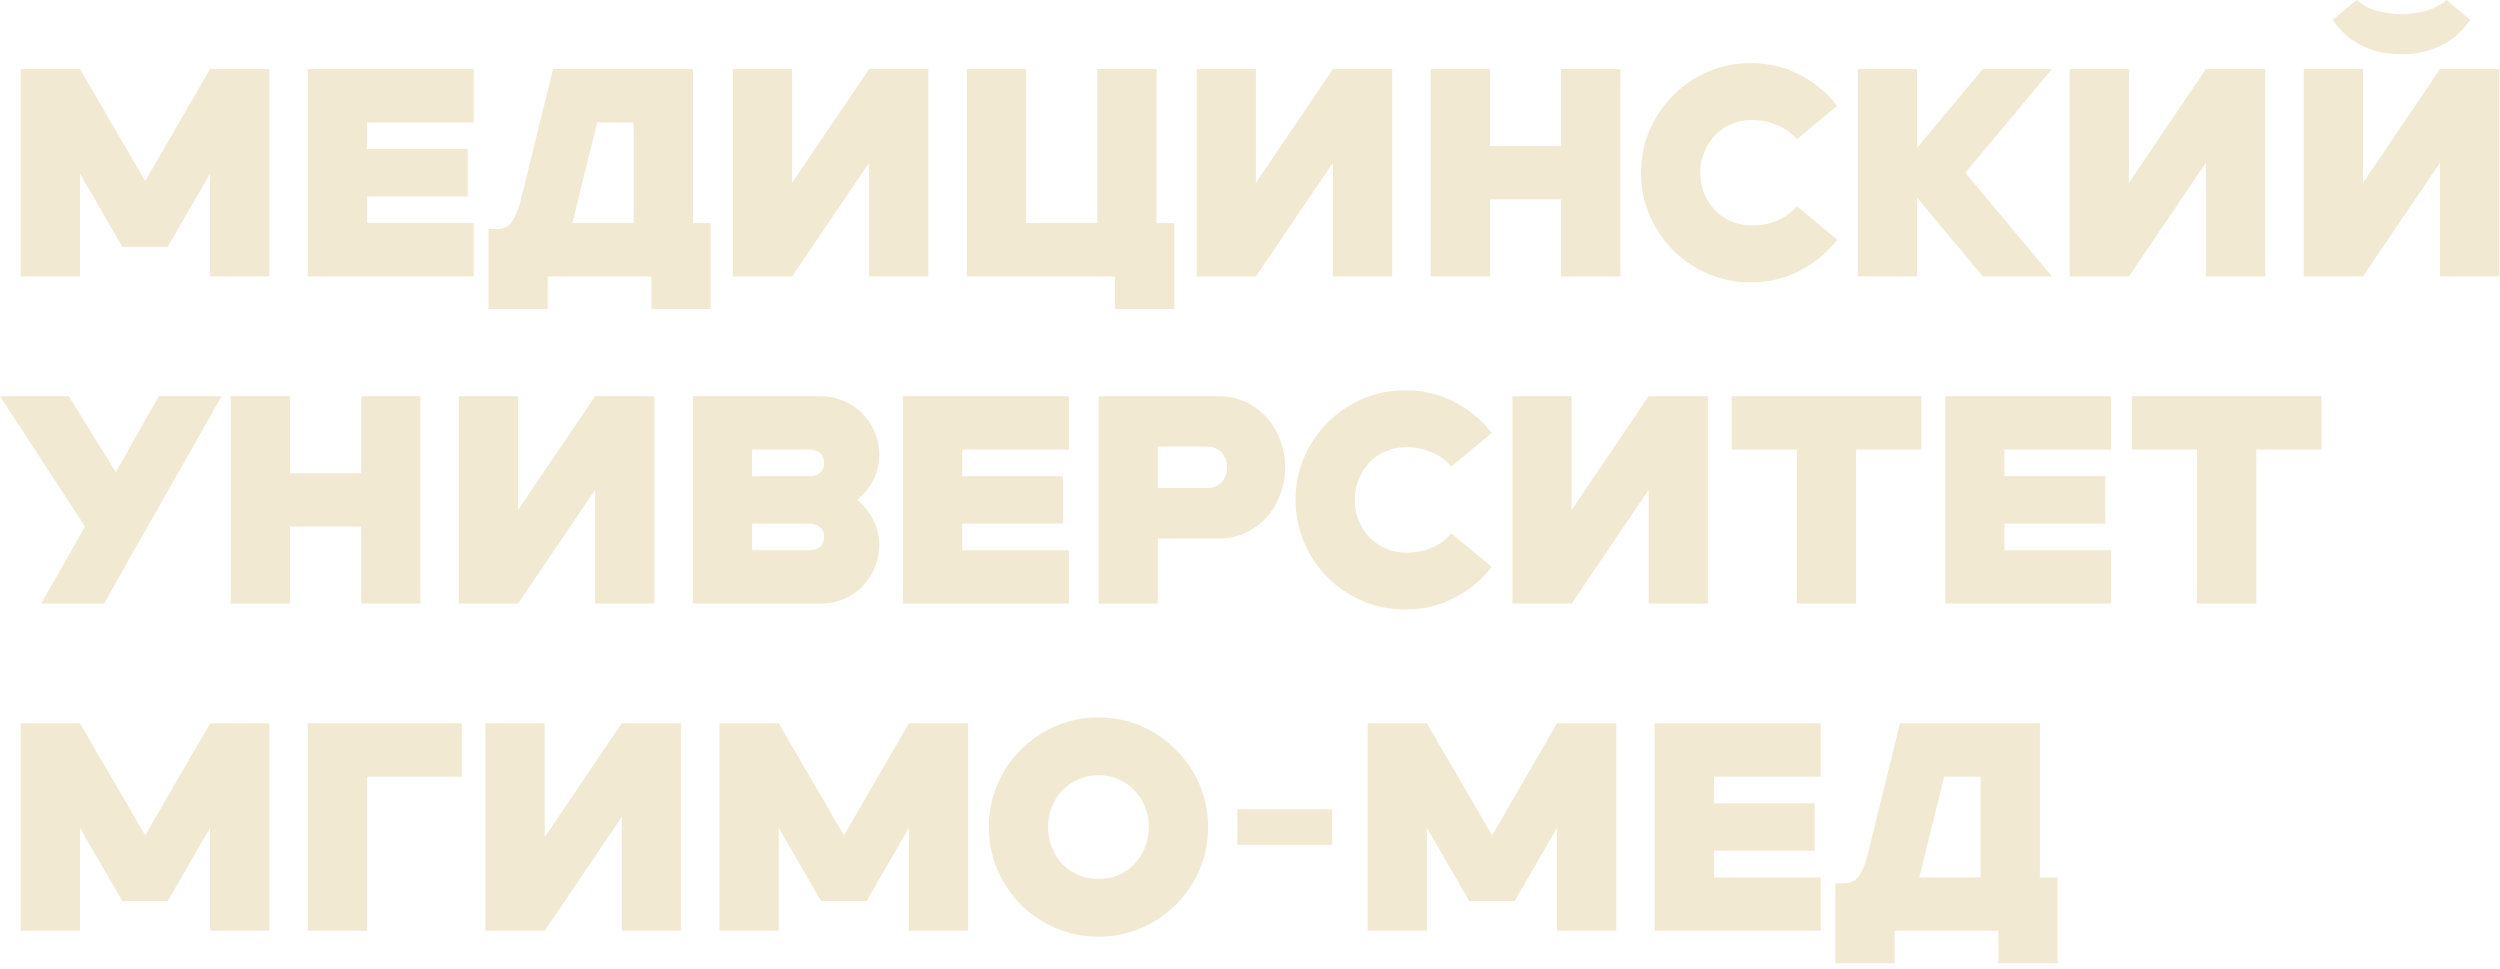 <?xml version="1.0" encoding="UTF-8"?> <svg xmlns="http://www.w3.org/2000/svg" width="405" height="157" viewBox="0 0 405 157" fill="none"><path d="M3.358 44.784L3.358 11.184L12.958 11.184L23.518 29.328L34.03 11.184L43.63 11.184L43.63 44.784H34.03V28.128L27.166 39.984L19.822 39.984L12.958 28.128L12.958 44.784H3.358ZM49.858 44.784L49.858 11.184L76.738 11.184V19.824L59.458 19.824V24.144H75.778V31.824H59.458V36.144H76.738V44.784L49.858 44.784ZM79.135 50.064L79.135 37.104H80.382C81.599 37.104 82.463 36.688 82.975 35.856C83.519 35.024 83.951 34 84.27 32.784L89.599 11.184L112.255 11.184V36.144H115.135L115.135 50.064L105.535 50.064L105.535 44.784H88.734L88.734 50.064H79.135ZM92.719 36.144H102.655V19.824H96.751L92.719 36.144ZM118.718 44.784V11.184L128.318 11.184V29.616L140.798 11.184L150.398 11.184V44.784H140.798V26.352L128.318 44.784H118.718ZM156.64 44.784V11.184L166.24 11.184V36.144H177.76V11.184L187.36 11.184V36.144H190.24V50.064H180.64V44.784H156.64ZM193.858 44.784V11.184H203.458V29.616L215.938 11.184H225.538V44.784H215.938V26.352L203.458 44.784L193.858 44.784ZM231.78 44.784V11.184L241.38 11.184V23.664H252.9V11.184L262.5 11.184V44.784H252.9V32.304H241.38V44.784H231.78ZM283.609 45.744C281.177 45.744 278.873 45.28 276.697 44.352C274.553 43.424 272.665 42.16 271.033 40.56C269.433 38.928 268.169 37.04 267.241 34.896C266.313 32.72 265.849 30.416 265.849 27.984C265.849 25.52 266.313 23.216 267.241 21.072C268.169 18.928 269.433 17.056 271.033 15.456C272.665 13.824 274.553 12.544 276.697 11.616C278.873 10.688 281.177 10.224 283.609 10.224C286.489 10.224 289.129 10.848 291.529 12.096C293.961 13.344 295.993 15.024 297.625 17.136L291.097 22.56C290.201 21.536 289.129 20.768 287.881 20.256C286.633 19.712 285.257 19.44 283.753 19.44C282.633 19.44 281.561 19.648 280.537 20.064C279.545 20.48 278.665 21.072 277.897 21.84C277.161 22.608 276.569 23.52 276.121 24.576C275.673 25.6 275.449 26.736 275.449 27.984C275.449 29.232 275.673 30.384 276.121 31.44C276.569 32.464 277.161 33.36 277.897 34.128C278.665 34.896 279.545 35.488 280.537 35.904C281.561 36.32 282.633 36.528 283.753 36.528C285.257 36.528 286.633 36.272 287.881 35.76C289.129 35.216 290.201 34.432 291.097 33.408L297.625 38.832C295.993 40.944 293.961 42.624 291.529 43.872C289.129 45.12 286.489 45.744 283.609 45.744ZM300.968 44.784V11.184L310.568 11.184V23.952L321.224 11.184L332.408 11.184L318.392 27.984L332.408 44.784L321.224 44.784L310.568 32.016V44.784H300.968ZM335.28 44.784V11.184L344.88 11.184V29.616L357.36 11.184L366.96 11.184V44.784H357.36V26.352L344.88 44.784H335.28ZM373.202 44.784V11.184H382.802V29.616L395.282 11.184H404.882V44.784H395.282V26.352L382.802 44.784L373.202 44.784ZM400.178 3.216L396.338 0C395.218 0.928 393.954 1.552 392.546 1.872C391.17 2.16 390.002 2.304 389.042 2.304C388.082 2.304 386.898 2.16 385.49 1.872C384.114 1.552 382.866 0.928 381.746 0L377.906 3.216C378.386 3.92 378.962 4.608 379.634 5.28C380.306 5.952 381.09 6.544 381.986 7.056C382.882 7.568 383.906 7.984 385.058 8.304C386.242 8.624 387.57 8.784 389.042 8.784C390.514 8.784 391.826 8.624 392.978 8.304C394.162 7.984 395.202 7.568 396.098 7.056C396.994 6.544 397.778 5.952 398.45 5.28C399.122 4.608 399.698 3.92 400.178 3.216ZM6.67 97.784L13.774 85.304L-0.002 64.184H11.134L18.766 76.472L25.726 64.184H35.902L16.846 97.784H6.67ZM37.389 97.784L37.389 64.184H46.989L46.989 76.664H58.51L58.51 64.184L68.109 64.184V97.784H58.51V85.304H46.989V97.784L37.389 97.784ZM74.327 97.784V64.184H83.927V82.616L96.407 64.184H106.007V97.784H96.407V79.352L83.927 97.784H74.327ZM112.249 97.784V64.184H132.985C134.297 64.184 135.529 64.44 136.681 64.952C137.833 65.432 138.825 66.104 139.657 66.968C140.521 67.8 141.193 68.792 141.673 69.944C142.185 71.096 142.441 72.328 142.441 73.64C142.441 75.176 142.105 76.584 141.433 77.864C140.793 79.112 139.929 80.152 138.841 80.984C139.929 81.816 140.793 82.872 141.433 84.152C142.105 85.4 142.441 86.792 142.441 88.328C142.441 89.64 142.185 90.872 141.673 92.024C141.193 93.176 140.521 94.184 139.657 95.048C138.825 95.88 137.833 96.552 136.681 97.064C135.529 97.544 134.297 97.784 132.985 97.784L112.249 97.784ZM121.849 89.144H131.065C131.481 89.144 131.833 89.096 132.121 89C132.441 88.872 132.697 88.712 132.889 88.52C133.113 88.328 133.273 88.104 133.369 87.848C133.465 87.592 133.513 87.304 133.513 86.984C133.513 86.664 133.465 86.376 133.369 86.12C133.273 85.864 133.113 85.64 132.889 85.448C132.697 85.256 132.441 85.112 132.121 85.016C131.833 84.888 131.481 84.824 131.065 84.824H121.849V89.144ZM131.065 72.824H121.849V77.144H131.065C131.481 77.144 131.833 77.096 132.121 77C132.441 76.872 132.697 76.712 132.889 76.52C133.113 76.328 133.273 76.104 133.369 75.848C133.465 75.592 133.513 75.304 133.513 74.984C133.513 74.664 133.465 74.376 133.369 74.12C133.273 73.864 133.113 73.64 132.889 73.448C132.697 73.256 132.441 73.112 132.121 73.016C131.833 72.888 131.481 72.824 131.065 72.824ZM146.28 97.784L146.28 64.184H173.16V72.824H155.88V77.144H172.2V84.824H155.88V89.144H173.16L173.16 97.784H146.28ZM197.36 87.224H187.568L187.568 97.784H177.968L177.968 64.184H197.36C199.056 64.184 200.576 64.52 201.92 65.192C203.264 65.832 204.4 66.696 205.328 67.784C206.256 68.84 206.96 70.072 207.44 71.48C207.952 72.856 208.208 74.264 208.208 75.704C208.208 77.144 207.952 78.568 207.44 79.976C206.96 81.352 206.256 82.584 205.328 83.672C204.4 84.728 203.264 85.592 201.92 86.264C200.576 86.904 199.056 87.224 197.36 87.224ZM195.44 79.064C196.176 79.064 196.768 78.936 197.216 78.68C197.664 78.392 198 78.072 198.224 77.72C198.48 77.336 198.64 76.952 198.704 76.568C198.768 76.184 198.8 75.896 198.8 75.704C198.8 75.512 198.768 75.224 198.704 74.84C198.64 74.456 198.48 74.088 198.224 73.736C198 73.352 197.664 73.032 197.216 72.776C196.768 72.488 196.176 72.344 195.44 72.344H187.568V79.064H195.44ZM227.64 98.744C225.208 98.744 222.904 98.28 220.728 97.352C218.584 96.424 216.696 95.16 215.064 93.56C213.464 91.928 212.2 90.04 211.272 87.896C210.344 85.72 209.88 83.416 209.88 80.984C209.88 78.52 210.344 76.216 211.272 74.072C212.2 71.928 213.464 70.056 215.064 68.456C216.696 66.824 218.584 65.544 220.728 64.616C222.904 63.688 225.208 63.224 227.64 63.224C230.52 63.224 233.16 63.848 235.56 65.096C237.992 66.344 240.024 68.024 241.656 70.136L235.128 75.56C234.232 74.536 233.16 73.768 231.912 73.256C230.664 72.712 229.288 72.44 227.784 72.44C226.664 72.44 225.592 72.648 224.568 73.064C223.576 73.48 222.696 74.072 221.928 74.84C221.192 75.608 220.6 76.52 220.152 77.576C219.704 78.6 219.48 79.736 219.48 80.984C219.48 82.232 219.704 83.384 220.152 84.44C220.6 85.464 221.192 86.36 221.928 87.128C222.696 87.896 223.576 88.488 224.568 88.904C225.592 89.32 226.664 89.528 227.784 89.528C229.288 89.528 230.664 89.272 231.912 88.76C233.16 88.216 234.232 87.432 235.128 86.408L241.656 91.832C240.024 93.944 237.992 95.624 235.56 96.872C233.16 98.12 230.52 98.744 227.64 98.744ZM244.999 97.784L244.999 64.184H254.599V82.616L267.079 64.184H276.679V97.784H267.079V79.352L254.599 97.784H244.999ZM291.092 97.784V72.824H280.532V64.184L311.252 64.184V72.824L300.692 72.824V97.784H291.092ZM315.124 97.784V64.184H342.004V72.824H324.724V77.144H341.044V84.824H324.724V89.144H342.004V97.784H315.124ZM355.92 97.784V72.824H345.36V64.184H376.08V72.824H365.52V97.784H355.92ZM3.358 150.784L3.358 117.184H12.958L23.518 135.328L34.03 117.184H43.63V150.784H34.03V134.128L27.166 145.984H19.822L12.958 134.128L12.958 150.784H3.358ZM49.858 150.784V117.184H74.818V125.824H59.458V150.784H49.858ZM78.639 150.784L78.639 117.184H88.24V135.616L100.72 117.184H110.32L110.32 150.784H100.72L100.72 132.352L88.24 150.784H78.639ZM116.561 150.784L116.561 117.184H126.161L136.721 135.328L147.233 117.184H156.833V150.784H147.233V134.128L140.369 145.984H133.025L126.161 134.128L126.161 150.784H116.561ZM177.953 151.744C175.521 151.744 173.217 151.28 171.041 150.352C168.897 149.424 167.009 148.16 165.377 146.56C163.777 144.928 162.513 143.04 161.585 140.896C160.657 138.72 160.193 136.416 160.193 133.984C160.193 131.52 160.657 129.216 161.585 127.072C162.513 124.928 163.777 123.056 165.377 121.456C167.009 119.824 168.897 118.544 171.041 117.616C173.217 116.688 175.521 116.224 177.953 116.224C180.417 116.224 182.721 116.688 184.865 117.616C187.009 118.544 188.881 119.824 190.481 121.456C192.113 123.056 193.393 124.928 194.321 127.072C195.249 129.216 195.713 131.52 195.713 133.984C195.713 136.416 195.249 138.72 194.321 140.896C193.393 143.04 192.113 144.928 190.481 146.56C188.881 148.16 187.009 149.424 184.865 150.352C182.721 151.28 180.417 151.744 177.953 151.744ZM169.793 133.984C169.793 135.168 170.001 136.272 170.417 137.296C170.833 138.32 171.393 139.216 172.097 139.984C172.833 140.72 173.697 141.312 174.689 141.76C175.681 142.176 176.769 142.384 177.953 142.384C179.137 142.384 180.225 142.176 181.217 141.76C182.209 141.312 183.057 140.72 183.761 139.984C184.497 139.216 185.073 138.32 185.489 137.296C185.905 136.272 186.113 135.168 186.113 133.984C186.113 132.8 185.905 131.696 185.489 130.672C185.073 129.648 184.497 128.768 183.761 128.032C183.057 127.264 182.209 126.672 181.217 126.256C180.225 125.808 179.137 125.584 177.953 125.584C176.769 125.584 175.681 125.808 174.689 126.256C173.697 126.672 172.833 127.264 172.097 128.032C171.393 128.768 170.833 129.648 170.417 130.672C170.001 131.696 169.793 132.8 169.793 133.984ZM200.456 136.864V131.104H215.816V136.864H200.456ZM221.561 150.784V117.184H231.161L241.721 135.328L252.233 117.184H261.833V150.784H252.233V134.128L245.369 145.984H238.025L231.161 134.128V150.784H221.561ZM268.061 150.784V117.184H294.941V125.824H277.661V130.144H293.981V137.824H277.661V142.144H294.941V150.784H268.061ZM297.338 156.064V143.104H298.586C299.802 143.104 300.666 142.688 301.178 141.856C301.722 141.024 302.154 140 302.474 138.784L307.802 117.184L330.458 117.184V142.144H333.338V156.064H323.738V150.784H306.938V156.064H297.338ZM310.922 142.144H320.858V125.824H314.954L310.922 142.144Z" fill="#F1E9D2"></path></svg> 